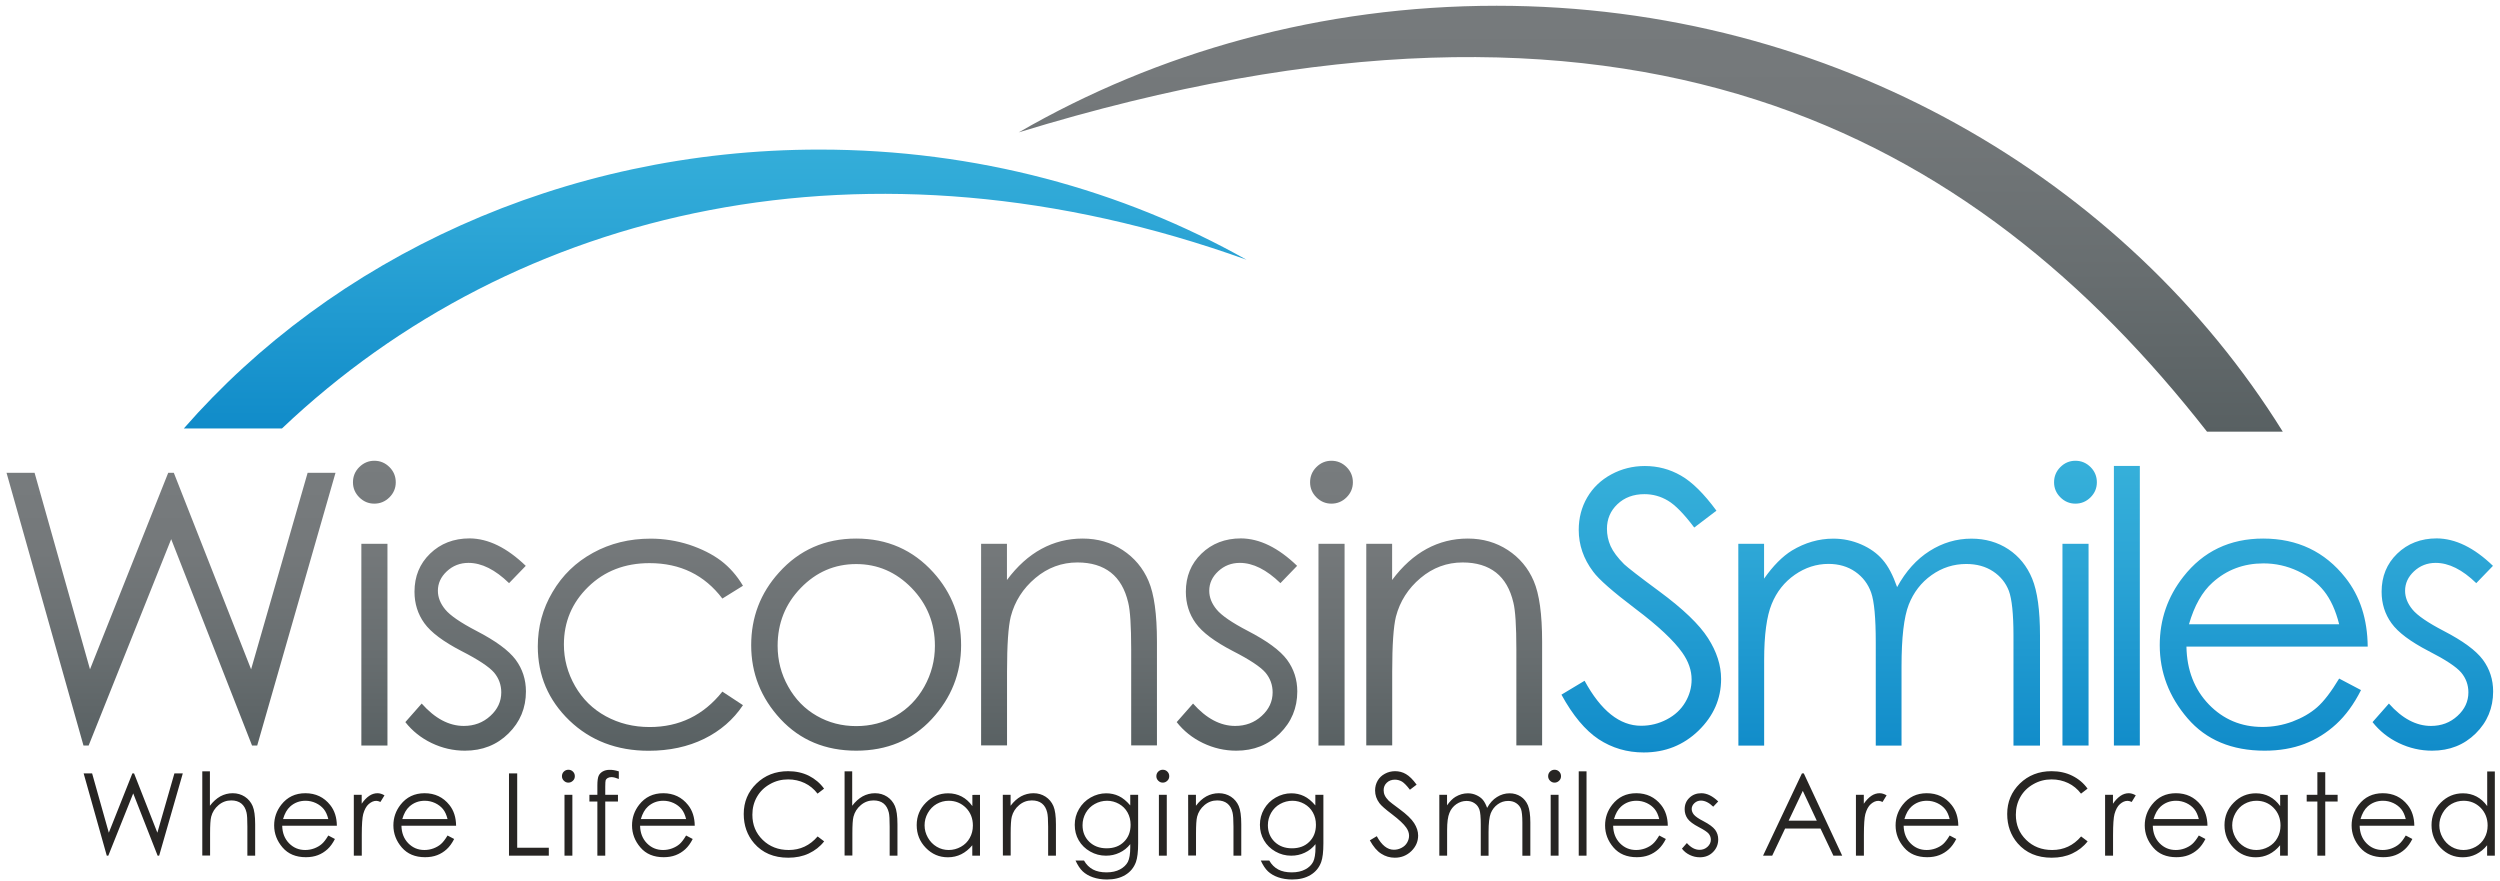 <?xml version="1.0" encoding="UTF-8"?>
<svg width="295px" height="104px" viewBox="0 0 295 104" version="1.1" xmlns="http://www.w3.org/2000/svg" xmlns:xlink="http://www.w3.org/1999/xlink">
    <!-- Generator: Sketch 48.2 (47327) - http://www.bohemiancoding.com/sketch -->
    <title>Group</title>
    <desc>Created with Sketch.</desc>
    <defs>
        <linearGradient x1="50%" y1="100%" x2="50%" y2="0%" id="linearGradient-1">
            <stop stop-color="#586062" offset="0%"></stop>
            <stop stop-color="#686E70" offset="33%"></stop>
            <stop stop-color="#74787A" offset="68.66%"></stop>
            <stop stop-color="#787C7E" offset="100%"></stop>
        </linearGradient>
        <linearGradient x1="50%" y1="100%" x2="50%" y2="2.80676255e-13%" id="linearGradient-2">
            <stop stop-color="#108BC9" offset="0%"></stop>
            <stop stop-color="#128DCA" offset="3.84%"></stop>
            <stop stop-color="#2DA6D6" offset="67.14%"></stop>
            <stop stop-color="#36B0DA" offset="100%"></stop>
        </linearGradient>
        <linearGradient x1="50%" y1="100%" x2="50%" y2="-3.32223371e-13%" id="linearGradient-3">
            <stop stop-color="#586062" offset="0%"></stop>
            <stop stop-color="#686E70" offset="33%"></stop>
            <stop stop-color="#74787A" offset="68.66%"></stop>
            <stop stop-color="#787C7E" offset="100%"></stop>
        </linearGradient>
        <linearGradient x1="50%" y1="100%" x2="50%" y2="-3.30292963e-13%" id="linearGradient-4">
            <stop stop-color="#108BC9" offset="0%"></stop>
            <stop stop-color="#128DCA" offset="3.84%"></stop>
            <stop stop-color="#2DA6D6" offset="67.14%"></stop>
            <stop stop-color="#36B0DA" offset="100%"></stop>
        </linearGradient>
    </defs>
    <g id="Page-1" stroke="none" stroke-width="1" fill="none" fill-rule="evenodd">
        <g id="Group">
            <path d="M176.6,0.68 C155.91,0.68 136.59,6.15 120.21,15.62 C192.68,-6.61 232.88,15.75 260.43,50.94 L269.37,50.94 C250.85,21.13 216.24,0.68 176.6,0.68 Z" id="Shape" fill="url(#linearGradient-1)"></path>
            <path d="M96.7,17.65 C115.19,17.65 132.45,22.41 147.09,30.65 C102.44,14.6 60.79,24.44 33.27,50.56 L21.69,50.56 C39.22,30.51 66.31,17.65 96.7,17.65 Z" id="Shape" fill="url(#linearGradient-2)"></path>
            <path d="M0.77,55.79 L4.08,55.79 L10.62,78.98 L19.85,55.79 L20.51,55.79 L29.63,78.98 L36.3,55.79 L39.59,55.79 L30.35,87.97 L29.74,87.97 L20.2,63.62 L10.46,87.97 L9.85,87.97 L0.77,55.79 Z M44.17,54.37 C44.86,54.37 45.46,54.62 45.96,55.12 C46.45,55.61 46.7,56.21 46.7,56.91 C46.7,57.6 46.45,58.19 45.96,58.68 C45.46,59.18 44.86,59.43 44.17,59.43 C43.48,59.43 42.89,59.18 42.39,58.68 C41.9,58.19 41.65,57.6 41.65,56.91 C41.65,56.21 41.9,55.61 42.39,55.12 C42.9,54.62 43.49,54.37 44.17,54.37 Z M42.64,64.17 L45.72,64.17 L45.72,87.97 L42.64,87.97 L42.64,64.17 Z M62.04,66.77 L60.07,68.81 C58.43,67.22 56.84,66.42 55.28,66.42 C54.29,66.42 53.44,66.75 52.73,67.41 C52.02,68.07 51.67,68.84 51.67,69.71 C51.67,70.48 51.96,71.22 52.54,71.92 C53.12,72.63 54.35,73.47 56.21,74.44 C58.49,75.62 60.03,76.75 60.85,77.85 C61.66,78.95 62.06,80.2 62.06,81.59 C62.06,83.54 61.37,85.2 60,86.55 C58.63,87.9 56.92,88.58 54.86,88.58 C53.49,88.58 52.18,88.28 50.93,87.68 C49.68,87.08 48.65,86.25 47.83,85.21 L49.76,83.02 C51.32,84.78 52.98,85.66 54.73,85.66 C55.95,85.66 57,85.27 57.86,84.48 C58.72,83.7 59.15,82.77 59.15,81.7 C59.15,80.83 58.87,80.04 58.3,79.36 C57.72,78.69 56.45,77.84 54.45,76.82 C52.31,75.71 50.85,74.62 50.07,73.53 C49.3,72.46 48.91,71.22 48.91,69.83 C48.91,68.02 49.52,66.52 50.75,65.33 C51.98,64.14 53.54,63.53 55.42,63.53 C57.62,63.55 59.82,64.63 62.04,66.77 Z M87.67,69.12 L85.24,70.63 C83.13,67.85 80.28,66.45 76.64,66.45 C73.74,66.45 71.33,67.38 69.41,69.25 C67.49,71.12 66.54,73.39 66.54,76.05 C66.54,77.79 66.98,79.42 67.86,80.96 C68.74,82.49 69.95,83.68 71.49,84.52 C73.03,85.36 74.75,85.79 76.66,85.79 C80.16,85.79 83.02,84.4 85.24,81.61 L87.67,83.21 C86.53,84.92 85,86.24 83.09,87.18 C81.17,88.12 78.99,88.59 76.54,88.59 C72.78,88.59 69.66,87.39 67.18,85.01 C64.7,82.61 63.46,79.71 63.46,76.28 C63.46,73.97 64.03,71.83 65.2,69.86 C66.36,67.88 67.95,66.34 69.98,65.23 C72,64.12 74.27,63.56 76.78,63.56 C78.36,63.56 79.87,63.81 81.34,64.28 C82.8,64.77 84.04,65.39 85.07,66.16 C86.09,66.94 86.95,67.91 87.67,69.12 Z M101.03,63.55 C104.69,63.55 107.72,64.88 110.13,67.54 C112.32,69.96 113.41,72.83 113.41,76.13 C113.41,79.45 112.25,82.36 109.95,84.85 C107.64,87.34 104.66,88.58 101.04,88.58 C97.4,88.58 94.42,87.34 92.1,84.85 C89.79,82.36 88.64,79.45 88.64,76.13 C88.64,72.84 89.73,69.98 91.92,67.56 C94.31,64.89 97.36,63.55 101.03,63.55 Z M101.03,66.56 C98.49,66.56 96.31,67.5 94.49,69.38 C92.67,71.26 91.76,73.53 91.76,76.21 C91.76,77.93 92.17,79.53 93.01,81.02 C93.84,82.51 94.96,83.66 96.38,84.47 C97.79,85.28 99.34,85.68 101.04,85.68 C102.73,85.68 104.28,85.28 105.7,84.47 C107.11,83.66 108.24,82.51 109.07,81.02 C109.9,79.53 110.32,77.93 110.32,76.21 C110.32,73.54 109.4,71.27 107.57,69.38 C105.73,67.5 103.56,66.56 101.03,66.56 Z M115.76,64.17 L118.82,64.17 L118.82,68.44 C120.04,66.8 121.4,65.58 122.89,64.77 C124.38,63.96 126,63.55 127.75,63.55 C129.53,63.55 131.1,64.01 132.48,64.91 C133.85,65.81 134.88,67.03 135.53,68.56 C136.19,70.09 136.52,72.48 136.52,75.71 L136.52,87.96 L133.48,87.96 L133.48,76.6 C133.48,73.86 133.36,72.03 133.13,71.11 C132.76,69.53 132.08,68.35 131.08,67.56 C130.07,66.77 128.76,66.37 127.14,66.37 C125.29,66.37 123.63,66.98 122.17,68.21 C120.71,69.44 119.74,70.96 119.27,72.76 C118.98,73.94 118.83,76.1 118.83,79.23 L118.83,87.96 L115.77,87.96 L115.77,64.17 L115.76,64.17 Z M153.06,66.77 L151.09,68.81 C149.45,67.22 147.86,66.42 146.3,66.42 C145.31,66.42 144.46,66.75 143.75,67.41 C143.04,68.07 142.69,68.84 142.69,69.71 C142.69,70.48 142.98,71.22 143.56,71.92 C144.14,72.63 145.37,73.47 147.23,74.44 C149.51,75.62 151.05,76.75 151.87,77.85 C152.68,78.95 153.08,80.2 153.08,81.59 C153.08,83.54 152.39,85.2 151.02,86.55 C149.65,87.9 147.94,88.58 145.88,88.58 C144.51,88.58 143.2,88.28 141.95,87.68 C140.7,87.08 139.67,86.25 138.85,85.21 L140.78,83.02 C142.34,84.78 144,85.66 145.75,85.66 C146.97,85.66 148.02,85.27 148.88,84.48 C149.74,83.7 150.17,82.77 150.17,81.7 C150.17,80.83 149.89,80.04 149.32,79.36 C148.74,78.69 147.47,77.84 145.47,76.82 C143.33,75.71 141.87,74.62 141.09,73.53 C140.32,72.46 139.93,71.22 139.93,69.83 C139.93,68.02 140.54,66.52 141.77,65.33 C143,64.14 144.56,63.53 146.44,63.53 C148.64,63.55 150.84,64.63 153.06,66.77 Z M157.11,54.37 C157.8,54.37 158.4,54.62 158.9,55.12 C159.39,55.61 159.64,56.21 159.64,56.91 C159.64,57.6 159.39,58.19 158.9,58.68 C158.4,59.18 157.8,59.43 157.11,59.43 C156.42,59.43 155.83,59.18 155.33,58.68 C154.84,58.19 154.59,57.6 154.59,56.91 C154.59,56.21 154.84,55.61 155.33,55.12 C155.83,54.62 156.42,54.37 157.11,54.37 Z M155.58,64.17 L158.66,64.17 L158.66,87.97 L155.58,87.97 L155.58,64.17 Z M161.21,64.17 L164.27,64.17 L164.27,68.44 C165.49,66.8 166.85,65.58 168.34,64.77 C169.83,63.96 171.45,63.55 173.2,63.55 C174.98,63.55 176.55,64.01 177.93,64.91 C179.3,65.81 180.33,67.03 180.98,68.56 C181.64,70.09 181.97,72.48 181.97,75.71 L181.97,87.96 L178.93,87.96 L178.93,76.6 C178.93,73.86 178.81,72.03 178.58,71.11 C178.21,69.53 177.53,68.35 176.53,67.56 C175.52,66.77 174.21,66.37 172.59,66.37 C170.74,66.37 169.08,66.98 167.62,68.21 C166.16,69.44 165.19,70.96 164.72,72.76 C164.43,73.94 164.28,76.1 164.28,79.23 L164.28,87.96 L161.22,87.96 L161.22,64.17 L161.21,64.17 Z" id="Shape" fill="url(#linearGradient-3)" fill-rule="nonzero"></path>
            <path d="M184.25,81.97 L186.98,80.33 C188.91,83.87 191.13,85.64 193.65,85.64 C194.73,85.64 195.74,85.39 196.69,84.89 C197.64,84.39 198.36,83.72 198.86,82.87 C199.36,82.03 199.61,81.13 199.61,80.18 C199.61,79.1 199.24,78.04 198.51,77.01 C197.5,75.58 195.67,73.86 193,71.85 C190.32,69.82 188.65,68.36 187.99,67.45 C186.85,65.94 186.29,64.29 186.29,62.53 C186.29,61.13 186.62,59.85 187.29,58.7 C187.96,57.55 188.91,56.64 190.13,55.98 C191.35,55.32 192.67,54.99 194.09,54.99 C195.61,54.99 197.03,55.36 198.35,56.12 C199.67,56.87 201.07,58.26 202.54,60.26 L199.92,62.25 C198.71,60.64 197.67,59.58 196.82,59.08 C195.97,58.57 195.04,58.31 194.04,58.31 C192.74,58.31 191.68,58.71 190.85,59.5 C190.03,60.28 189.62,61.25 189.62,62.4 C189.62,63.1 189.76,63.78 190.05,64.44 C190.35,65.1 190.88,65.81 191.65,66.58 C192.08,66.98 193.46,68.06 195.81,69.79 C198.6,71.85 200.51,73.68 201.54,75.29 C202.57,76.89 203.09,78.5 203.09,80.12 C203.09,82.46 202.2,84.48 200.43,86.21 C198.65,87.93 196.5,88.79 193.96,88.79 C192,88.79 190.23,88.27 188.64,87.23 C187.05,86.17 185.59,84.42 184.25,81.97 Z M205.12,64.17 L208.16,64.17 L208.16,68.28 C209.23,66.76 210.32,65.66 211.45,64.96 C213,64.03 214.62,63.56 216.33,63.56 C217.48,63.56 218.58,63.79 219.62,64.24 C220.65,64.69 221.5,65.29 222.15,66.05 C222.81,66.8 223.37,67.88 223.86,69.28 C224.88,67.41 226.16,65.99 227.69,65.02 C229.22,64.05 230.86,63.56 232.63,63.56 C234.27,63.56 235.73,63.98 236.99,64.81 C238.25,65.65 239.19,66.8 239.8,68.29 C240.41,69.78 240.72,72.01 240.72,74.99 L240.72,87.98 L237.59,87.98 L237.59,74.99 C237.59,72.44 237.4,70.68 237.05,69.73 C236.68,68.77 236.06,68 235.18,67.42 C234.3,66.84 233.25,66.55 232.02,66.55 C230.53,66.55 229.17,66.98 227.93,67.86 C226.7,68.73 225.8,69.9 225.23,71.35 C224.66,72.81 224.38,75.25 224.38,78.66 L224.38,87.98 L221.34,87.98 L221.34,75.79 C221.34,72.92 221.16,70.97 220.8,69.94 C220.44,68.92 219.82,68.09 218.93,67.47 C218.04,66.85 216.98,66.54 215.76,66.54 C214.34,66.54 213.02,66.97 211.79,67.82 C210.56,68.68 209.65,69.82 209.06,71.27 C208.47,72.71 208.17,74.92 208.17,77.89 L208.17,87.98 L205.13,87.98 L205.12,64.17 Z M244.9,54.37 C245.59,54.37 246.19,54.62 246.69,55.12 C247.18,55.61 247.43,56.21 247.43,56.91 C247.43,57.6 247.18,58.19 246.69,58.68 C246.19,59.18 245.59,59.43 244.9,59.43 C244.21,59.43 243.62,59.18 243.12,58.68 C242.63,58.19 242.38,57.6 242.38,56.91 C242.38,56.21 242.63,55.61 243.12,55.12 C243.62,54.62 244.21,54.37 244.9,54.37 Z M243.37,64.17 L246.45,64.17 L246.45,87.97 L243.37,87.97 L243.37,64.17 Z M249.44,54.98 L252.5,54.98 L252.5,87.97 L249.44,87.97 L249.44,54.98 Z M276.02,80.07 L278.6,81.43 C277.76,83.1 276.78,84.43 275.67,85.45 C274.56,86.47 273.31,87.25 271.93,87.78 C270.54,88.31 268.97,88.58 267.23,88.58 C263.35,88.58 260.32,87.31 258.13,84.76 C255.94,82.21 254.85,79.34 254.85,76.13 C254.85,73.11 255.78,70.42 257.63,68.06 C259.97,65.06 263.12,63.55 267.05,63.55 C271.1,63.55 274.34,65.1 276.76,68.17 C278.48,70.34 279.36,73.05 279.39,76.3 L258,76.3 C258.05,79.08 258.94,81.35 260.64,83.12 C262.35,84.89 264.46,85.78 266.97,85.78 C268.18,85.78 269.36,85.57 270.5,85.15 C271.64,84.72 272.62,84.16 273.42,83.46 C274.21,82.77 275.08,81.63 276.02,80.07 Z M276.02,73.66 C275.61,72.02 275.01,70.72 274.24,69.75 C273.46,68.77 272.43,67.98 271.14,67.38 C269.86,66.78 268.51,66.48 267.09,66.48 C264.76,66.48 262.75,67.23 261.08,68.74 C259.86,69.83 258.93,71.47 258.3,73.66 L276.02,73.66 Z M294.17,66.77 L292.2,68.81 C290.56,67.22 288.97,66.42 287.41,66.42 C286.42,66.42 285.57,66.75 284.86,67.41 C284.15,68.07 283.8,68.84 283.8,69.71 C283.8,70.48 284.09,71.22 284.67,71.92 C285.25,72.63 286.48,73.47 288.34,74.44 C290.62,75.62 292.16,76.75 292.98,77.85 C293.79,78.95 294.19,80.2 294.19,81.59 C294.19,83.54 293.5,85.2 292.13,86.55 C290.76,87.9 289.05,88.58 286.99,88.58 C285.62,88.58 284.31,88.28 283.06,87.68 C281.81,87.08 280.78,86.25 279.96,85.21 L281.89,83.02 C283.45,84.78 285.11,85.66 286.85,85.66 C288.08,85.66 289.12,85.27 289.98,84.48 C290.84,83.7 291.27,82.77 291.27,81.7 C291.27,80.83 290.99,80.04 290.42,79.36 C289.85,78.69 288.57,77.84 286.57,76.82 C284.43,75.71 282.97,74.62 282.19,73.53 C281.42,72.46 281.03,71.22 281.03,69.83 C281.03,68.02 281.64,66.52 282.87,65.33 C284.1,64.14 285.66,63.53 287.54,63.53 C289.75,63.55 291.95,64.63 294.17,66.77 Z" id="Shape" fill="url(#linearGradient-4)" fill-rule="nonzero"></path>
            <path d="M9.87,91.26 L10.87,91.26 L12.84,98.26 L15.62,91.26 L15.82,91.26 L18.57,98.26 L20.58,91.26 L21.57,91.26 L18.78,100.97 L18.6,100.97 L15.72,93.62 L12.78,100.97 L12.6,100.97 L9.87,91.26 Z M23.85,91.02 L24.77,91.02 L24.77,95.08 C25.14,94.59 25.56,94.22 26,93.97 C26.45,93.73 26.93,93.6 27.46,93.6 C28,93.6 28.47,93.74 28.89,94.01 C29.3,94.28 29.61,94.65 29.81,95.11 C30.01,95.57 30.11,96.29 30.11,97.27 L30.11,100.97 L29.19,100.97 L29.19,97.54 C29.19,96.71 29.16,96.16 29.09,95.88 C28.98,95.4 28.77,95.05 28.47,94.81 C28.17,94.57 27.77,94.45 27.29,94.45 C26.73,94.45 26.23,94.63 25.79,95 C25.35,95.37 25.06,95.83 24.92,96.37 C24.83,96.72 24.79,97.37 24.79,98.32 L24.79,100.95 L23.87,100.95 L23.87,91.02 L23.85,91.02 Z M38.74,98.59 L39.52,99 C39.27,99.5 38.97,99.91 38.64,100.21 C38.3,100.52 37.93,100.75 37.51,100.91 C37.09,101.07 36.62,101.15 36.09,101.15 C34.92,101.15 34,100.77 33.34,100 C32.68,99.23 32.35,98.36 32.35,97.4 C32.35,96.49 32.63,95.68 33.19,94.96 C33.9,94.05 34.85,93.6 36.03,93.6 C37.25,93.6 38.23,94.07 38.96,94.99 C39.48,95.64 39.74,96.46 39.75,97.44 L33.3,97.44 C33.32,98.28 33.58,98.96 34.1,99.5 C34.62,100.03 35.25,100.3 36.01,100.3 C36.37,100.3 36.73,100.24 37.08,100.11 C37.42,99.98 37.72,99.81 37.96,99.6 C38.2,99.4 38.46,99.06 38.74,98.59 Z M38.74,96.65 C38.62,96.16 38.44,95.76 38.2,95.47 C37.96,95.18 37.65,94.94 37.27,94.76 C36.88,94.58 36.48,94.49 36.05,94.49 C35.35,94.49 34.74,94.72 34.24,95.17 C33.87,95.5 33.59,96 33.4,96.65 L38.74,96.65 Z M41.74,93.79 L42.68,93.79 L42.68,94.84 C42.96,94.43 43.26,94.12 43.57,93.91 C43.88,93.7 44.21,93.6 44.55,93.6 C44.8,93.6 45.08,93.68 45.37,93.85 L44.89,94.63 C44.7,94.54 44.53,94.5 44.4,94.5 C44.09,94.5 43.8,94.63 43.51,94.88 C43.22,95.13 43.01,95.53 42.86,96.06 C42.75,96.47 42.69,97.3 42.69,98.54 L42.69,100.97 L41.75,100.97 L41.75,93.79 L41.74,93.79 Z M52.81,98.59 L53.59,99 C53.34,99.5 53.04,99.91 52.71,100.21 C52.37,100.52 52,100.75 51.58,100.91 C51.16,101.07 50.69,101.15 50.16,101.15 C48.99,101.15 48.08,100.77 47.41,100 C46.75,99.23 46.42,98.36 46.42,97.4 C46.42,96.49 46.7,95.68 47.26,94.96 C47.97,94.05 48.92,93.6 50.1,93.6 C51.32,93.6 52.3,94.07 53.03,94.99 C53.55,95.64 53.81,96.46 53.82,97.44 L47.37,97.44 C47.39,98.28 47.65,98.96 48.17,99.5 C48.69,100.03 49.32,100.3 50.08,100.3 C50.44,100.3 50.8,100.24 51.15,100.11 C51.49,99.98 51.79,99.81 52.03,99.6 C52.26,99.4 52.53,99.06 52.81,98.59 Z M52.81,96.65 C52.69,96.16 52.51,95.76 52.27,95.47 C52.03,95.18 51.72,94.94 51.34,94.76 C50.95,94.58 50.55,94.49 50.12,94.49 C49.42,94.49 48.81,94.72 48.31,95.17 C47.94,95.5 47.66,96 47.47,96.65 L52.81,96.65 Z M60.05,91.26 L61.03,91.26 L61.03,100.03 L64.76,100.03 L64.76,100.97 L60.06,100.97 L60.06,91.26 L60.05,91.26 Z M67.07,90.83 C67.28,90.83 67.46,90.9 67.61,91.05 C67.76,91.2 67.83,91.38 67.83,91.59 C67.83,91.8 67.76,91.98 67.61,92.12 C67.46,92.27 67.28,92.35 67.07,92.35 C66.86,92.35 66.69,92.28 66.53,92.12 C66.38,91.97 66.31,91.79 66.31,91.59 C66.31,91.38 66.38,91.2 66.53,91.05 C66.69,90.9 66.86,90.83 67.07,90.83 Z M66.61,93.79 L67.54,93.79 L67.54,100.97 L66.61,100.97 L66.61,93.79 Z M73.02,91.02 L73.02,91.92 C72.68,91.78 72.39,91.7 72.15,91.7 C71.97,91.7 71.82,91.74 71.7,91.81 C71.58,91.88 71.51,91.97 71.47,92.06 C71.44,92.15 71.42,92.41 71.42,92.82 L71.42,93.79 L72.92,93.79 L72.92,94.58 L71.42,94.58 L71.42,100.97 L70.49,100.97 L70.49,94.58 L69.55,94.58 L69.55,93.79 L70.49,93.79 L70.49,92.67 C70.49,92.16 70.54,91.79 70.63,91.57 C70.72,91.35 70.89,91.17 71.11,91.04 C71.34,90.91 71.61,90.84 71.93,90.84 C72.24,90.83 72.6,90.89 73.02,91.02 Z M80.96,98.59 L81.74,99 C81.49,99.5 81.19,99.91 80.86,100.21 C80.52,100.52 80.15,100.75 79.73,100.91 C79.31,101.07 78.84,101.15 78.31,101.15 C77.14,101.15 76.23,100.77 75.57,100 C74.91,99.23 74.58,98.36 74.58,97.4 C74.58,96.49 74.86,95.68 75.42,94.96 C76.13,94.05 77.08,93.6 78.26,93.6 C79.48,93.6 80.46,94.07 81.19,94.99 C81.71,95.64 81.97,96.46 81.98,97.44 L75.53,97.44 C75.55,98.28 75.81,98.96 76.33,99.5 C76.85,100.03 77.48,100.3 78.24,100.3 C78.6,100.3 78.96,100.24 79.31,100.11 C79.65,99.98 79.95,99.81 80.19,99.6 C80.42,99.4 80.68,99.06 80.96,98.59 Z M80.96,96.65 C80.84,96.16 80.66,95.76 80.42,95.47 C80.18,95.18 79.87,94.94 79.49,94.76 C79.1,94.58 78.7,94.49 78.27,94.49 C77.57,94.49 76.96,94.72 76.46,95.17 C76.09,95.5 75.81,96 75.62,96.65 L80.96,96.65 Z M97.24,93.06 L96.47,93.65 C96.05,93.1 95.54,92.68 94.95,92.4 C94.36,92.12 93.71,91.97 93,91.97 C92.23,91.97 91.51,92.15 90.85,92.53 C90.19,92.9 89.68,93.4 89.32,94.03 C88.96,94.66 88.78,95.36 88.78,96.14 C88.78,97.33 89.18,98.31 90,99.11 C90.81,99.9 91.84,100.3 93.07,100.3 C94.43,100.3 95.56,99.77 96.48,98.7 L97.25,99.28 C96.77,99.9 96.16,100.37 95.44,100.71 C94.72,101.05 93.91,101.21 93.01,101.21 C91.31,101.21 89.97,100.64 88.99,99.51 C88.17,98.56 87.76,97.4 87.76,96.05 C87.76,94.63 88.26,93.43 89.26,92.46 C90.26,91.49 91.5,91 93,91 C93.91,91 94.72,91.18 95.45,91.54 C96.17,91.91 96.77,92.41 97.24,93.06 Z M99.64,91.02 L100.56,91.02 L100.56,95.08 C100.93,94.59 101.35,94.22 101.79,93.97 C102.24,93.73 102.72,93.6 103.25,93.6 C103.79,93.6 104.26,93.74 104.68,94.01 C105.09,94.28 105.4,94.65 105.6,95.11 C105.8,95.57 105.9,96.29 105.9,97.27 L105.9,100.97 L104.98,100.97 L104.98,97.54 C104.98,96.71 104.95,96.16 104.88,95.88 C104.76,95.4 104.56,95.05 104.26,94.81 C103.96,94.57 103.56,94.45 103.08,94.45 C102.52,94.45 102.02,94.63 101.58,95 C101.14,95.37 100.85,95.83 100.71,96.37 C100.62,96.72 100.58,97.37 100.58,98.32 L100.58,100.95 L99.66,100.95 L99.66,91.02 L99.64,91.02 Z M115.64,93.79 L115.64,100.97 L114.73,100.97 L114.73,99.74 C114.34,100.21 113.91,100.56 113.43,100.8 C112.95,101.04 112.42,101.16 111.85,101.16 C110.83,101.16 109.97,100.79 109.25,100.05 C108.53,99.31 108.17,98.42 108.17,97.36 C108.17,96.33 108.53,95.44 109.26,94.71 C109.99,93.98 110.86,93.61 111.88,93.61 C112.47,93.61 113,93.74 113.48,93.99 C113.96,94.24 114.38,94.62 114.74,95.12 L114.74,93.8 L115.64,93.79 Z M111.95,94.49 C111.44,94.49 110.96,94.62 110.52,94.87 C110.09,95.12 109.74,95.48 109.48,95.94 C109.22,96.4 109.1,96.88 109.1,97.39 C109.1,97.9 109.23,98.38 109.49,98.84 C109.75,99.3 110.1,99.66 110.54,99.92 C110.98,100.18 111.45,100.3 111.95,100.3 C112.46,100.3 112.94,100.17 113.39,99.92 C113.84,99.67 114.19,99.32 114.43,98.88 C114.68,98.44 114.8,97.95 114.8,97.41 C114.8,96.58 114.53,95.88 113.98,95.32 C113.42,94.77 112.75,94.49 111.95,94.49 Z M118.33,93.79 L119.25,93.79 L119.25,95.08 C119.62,94.59 120.03,94.22 120.48,93.97 C120.93,93.73 121.42,93.6 121.95,93.6 C122.49,93.6 122.96,93.74 123.38,94.01 C123.79,94.28 124.1,94.65 124.3,95.11 C124.5,95.57 124.6,96.29 124.6,97.27 L124.6,100.97 L123.68,100.97 L123.68,97.54 C123.68,96.71 123.64,96.16 123.57,95.88 C123.46,95.4 123.25,95.05 122.95,94.81 C122.65,94.57 122.25,94.45 121.76,94.45 C121.2,94.45 120.7,94.63 120.26,95 C119.82,95.37 119.53,95.83 119.39,96.37 C119.3,96.73 119.26,97.38 119.26,98.32 L119.26,100.95 L118.34,100.95 L118.33,93.79 Z M133.37,93.79 L134.3,93.79 L134.3,99.51 C134.3,100.52 134.21,101.25 134.04,101.72 C133.8,102.38 133.38,102.89 132.78,103.25 C132.18,103.61 131.47,103.78 130.62,103.78 C130.01,103.78 129.45,103.69 128.96,103.52 C128.47,103.35 128.07,103.11 127.76,102.82 C127.45,102.53 127.17,102.1 126.91,101.54 L127.91,101.54 C128.18,102.02 128.54,102.37 128.97,102.6 C129.4,102.83 129.94,102.94 130.57,102.94 C131.2,102.94 131.73,102.82 132.16,102.59 C132.59,102.36 132.9,102.06 133.09,101.7 C133.27,101.34 133.37,100.77 133.37,99.98 L133.37,99.61 C133.02,100.05 132.6,100.39 132.1,100.62 C131.6,100.86 131.07,100.97 130.5,100.97 C129.84,100.97 129.22,100.81 128.64,100.48 C128.06,100.15 127.61,99.71 127.29,99.16 C126.97,98.61 126.82,98 126.82,97.33 C126.82,96.66 126.98,96.05 127.32,95.47 C127.65,94.9 128.11,94.44 128.69,94.11 C129.27,93.78 129.89,93.61 130.53,93.61 C131.07,93.61 131.57,93.72 132.03,93.94 C132.49,94.16 132.94,94.53 133.37,95.04 L133.37,93.79 Z M130.64,94.49 C130.12,94.49 129.63,94.62 129.18,94.87 C128.73,95.12 128.38,95.47 128.12,95.92 C127.87,96.37 127.74,96.85 127.74,97.37 C127.74,98.16 128,98.81 128.53,99.33 C129.06,99.84 129.74,100.1 130.58,100.1 C131.43,100.1 132.11,99.85 132.63,99.33 C133.15,98.82 133.41,98.15 133.41,97.32 C133.41,96.78 133.29,96.3 133.05,95.87 C132.81,95.44 132.48,95.11 132.04,94.86 C131.61,94.62 131.14,94.49 130.64,94.49 Z M137.21,90.83 C137.42,90.83 137.6,90.9 137.75,91.05 C137.9,91.2 137.97,91.38 137.97,91.59 C137.97,91.8 137.9,91.98 137.75,92.12 C137.6,92.27 137.42,92.35 137.21,92.35 C137,92.35 136.83,92.28 136.67,92.12 C136.52,91.97 136.45,91.79 136.45,91.59 C136.45,91.38 136.52,91.2 136.67,91.05 C136.83,90.9 137,90.83 137.21,90.83 Z M136.75,93.79 L137.68,93.79 L137.68,100.97 L136.75,100.97 L136.75,93.79 Z M140.2,93.79 L141.12,93.79 L141.12,95.08 C141.49,94.59 141.9,94.22 142.35,93.97 C142.8,93.73 143.29,93.6 143.82,93.6 C144.36,93.6 144.83,93.74 145.25,94.01 C145.66,94.28 145.97,94.65 146.17,95.11 C146.37,95.57 146.47,96.29 146.47,97.27 L146.47,100.97 L145.55,100.97 L145.55,97.54 C145.55,96.71 145.51,96.16 145.44,95.88 C145.33,95.4 145.12,95.05 144.82,94.81 C144.52,94.57 144.12,94.45 143.63,94.45 C143.07,94.45 142.57,94.63 142.13,95 C141.69,95.37 141.4,95.83 141.26,96.37 C141.17,96.73 141.13,97.38 141.13,98.32 L141.13,100.95 L140.21,100.95 L140.2,93.79 Z M155.23,93.79 L156.16,93.79 L156.16,99.51 C156.16,100.52 156.07,101.25 155.9,101.72 C155.66,102.38 155.24,102.89 154.64,103.25 C154.04,103.61 153.33,103.78 152.48,103.78 C151.87,103.78 151.31,103.69 150.82,103.52 C150.33,103.35 149.93,103.11 149.62,102.82 C149.31,102.53 149.03,102.1 148.77,101.54 L149.77,101.54 C150.04,102.02 150.4,102.37 150.83,102.6 C151.26,102.83 151.8,102.94 152.43,102.94 C153.06,102.94 153.59,102.82 154.02,102.59 C154.46,102.36 154.76,102.06 154.95,101.7 C155.13,101.34 155.23,100.77 155.23,99.98 L155.23,99.61 C154.88,100.05 154.46,100.39 153.96,100.62 C153.46,100.86 152.93,100.97 152.36,100.97 C151.7,100.97 151.08,100.81 150.5,100.48 C149.92,100.15 149.47,99.71 149.15,99.16 C148.83,98.61 148.67,98 148.67,97.33 C148.67,96.66 148.83,96.05 149.16,95.47 C149.49,94.9 149.95,94.44 150.53,94.11 C151.11,93.78 151.73,93.61 152.37,93.61 C152.91,93.61 153.41,93.72 153.87,93.94 C154.33,94.16 154.78,94.53 155.21,95.04 L155.21,93.79 L155.23,93.79 Z M152.51,94.49 C151.99,94.49 151.5,94.62 151.05,94.87 C150.6,95.12 150.25,95.47 149.99,95.92 C149.74,96.37 149.61,96.85 149.61,97.37 C149.61,98.16 149.87,98.81 150.4,99.33 C150.93,99.84 151.61,100.1 152.45,100.1 C153.3,100.1 153.98,99.85 154.5,99.33 C155.02,98.82 155.28,98.15 155.28,97.32 C155.28,96.78 155.16,96.3 154.92,95.87 C154.68,95.44 154.35,95.11 153.91,94.86 C153.48,94.62 153.01,94.49 152.51,94.49 Z M161.64,99.16 L162.46,98.67 C163.04,99.74 163.71,100.27 164.47,100.27 C164.79,100.27 165.1,100.2 165.39,100.04 C165.68,99.89 165.89,99.69 166.04,99.43 C166.19,99.17 166.27,98.9 166.27,98.62 C166.27,98.29 166.16,97.98 165.94,97.66 C165.64,97.23 165.08,96.71 164.28,96.1 C163.47,95.49 162.97,95.05 162.77,94.77 C162.43,94.31 162.26,93.82 162.26,93.28 C162.26,92.86 162.36,92.47 162.56,92.12 C162.76,91.77 163.05,91.5 163.42,91.3 C163.79,91.1 164.19,91 164.62,91 C165.08,91 165.51,91.11 165.9,91.34 C166.3,91.57 166.72,91.98 167.16,92.59 L166.37,93.19 C166.01,92.71 165.69,92.39 165.44,92.23 C165.18,92.08 164.9,92 164.6,92 C164.21,92 163.89,92.12 163.64,92.36 C163.39,92.6 163.27,92.89 163.27,93.24 C163.27,93.45 163.31,93.66 163.4,93.85 C163.49,94.05 163.65,94.26 163.88,94.5 C164.01,94.62 164.43,94.95 165.14,95.47 C165.98,96.09 166.56,96.64 166.87,97.13 C167.18,97.62 167.34,98.1 167.34,98.59 C167.34,99.3 167.07,99.91 166.54,100.43 C166,100.95 165.35,101.21 164.59,101.21 C164,101.21 163.47,101.05 162.99,100.74 C162.49,100.43 162.05,99.9 161.64,99.16 Z M169.83,93.79 L170.75,93.79 L170.75,95.03 C171.07,94.57 171.4,94.24 171.74,94.03 C172.21,93.75 172.7,93.61 173.21,93.61 C173.56,93.61 173.89,93.68 174.2,93.82 C174.51,93.96 174.77,94.14 174.96,94.36 C175.16,94.59 175.33,94.91 175.48,95.33 C175.79,94.77 176.17,94.34 176.64,94.05 C177.1,93.76 177.6,93.61 178.13,93.61 C178.63,93.61 179.06,93.74 179.45,93.99 C179.83,94.24 180.11,94.59 180.3,95.04 C180.48,95.49 180.58,96.16 180.58,97.06 L180.58,100.98 L179.64,100.98 L179.64,97.06 C179.64,96.29 179.58,95.76 179.48,95.47 C179.37,95.18 179.18,94.95 178.91,94.77 C178.64,94.59 178.33,94.51 177.96,94.51 C177.51,94.51 177.1,94.64 176.73,94.91 C176.36,95.17 176.09,95.53 175.91,95.96 C175.74,96.4 175.65,97.14 175.65,98.17 L175.65,100.98 L174.73,100.98 L174.73,97.3 C174.73,96.43 174.68,95.84 174.57,95.53 C174.46,95.22 174.28,94.97 174.01,94.79 C173.74,94.6 173.42,94.51 173.05,94.51 C172.62,94.51 172.22,94.64 171.85,94.89 C171.48,95.15 171.2,95.49 171.03,95.93 C170.85,96.36 170.76,97.03 170.76,97.93 L170.76,100.97 L169.84,100.97 L169.84,93.79 L169.83,93.79 Z M183.44,90.83 C183.65,90.83 183.83,90.9 183.98,91.05 C184.13,91.2 184.2,91.38 184.2,91.59 C184.2,91.8 184.13,91.98 183.98,92.12 C183.83,92.27 183.65,92.35 183.44,92.35 C183.23,92.35 183.06,92.28 182.9,92.12 C182.75,91.97 182.68,91.79 182.68,91.59 C182.68,91.38 182.75,91.2 182.9,91.05 C183.06,90.9 183.23,90.83 183.44,90.83 Z M182.98,93.79 L183.91,93.79 L183.91,100.97 L182.98,100.97 L182.98,93.79 Z M186.29,91.02 L187.21,91.02 L187.21,100.97 L186.29,100.97 L186.29,91.02 Z M195.79,98.59 L196.57,99 C196.32,99.5 196.02,99.91 195.69,100.21 C195.35,100.52 194.98,100.75 194.56,100.91 C194.14,101.07 193.67,101.15 193.14,101.15 C191.97,101.15 191.05,100.77 190.39,100 C189.73,99.23 189.4,98.36 189.4,97.4 C189.4,96.49 189.68,95.68 190.24,94.96 C190.95,94.05 191.89,93.6 193.08,93.6 C194.3,93.6 195.28,94.07 196.01,94.99 C196.53,95.64 196.79,96.46 196.8,97.44 L190.35,97.44 C190.37,98.28 190.63,98.96 191.15,99.5 C191.67,100.03 192.3,100.3 193.06,100.3 C193.42,100.3 193.78,100.24 194.13,100.11 C194.47,99.98 194.77,99.81 195.01,99.6 C195.25,99.4 195.51,99.06 195.79,98.59 Z M195.79,96.65 C195.67,96.16 195.49,95.76 195.25,95.47 C195.01,95.18 194.7,94.94 194.32,94.76 C193.93,94.58 193.53,94.49 193.1,94.49 C192.4,94.49 191.79,94.72 191.29,95.17 C190.92,95.5 190.64,96 190.45,96.65 L195.79,96.65 Z M202.75,94.57 L202.16,95.19 C201.67,94.71 201.18,94.47 200.71,94.47 C200.41,94.47 200.16,94.57 199.94,94.77 C199.73,94.97 199.62,95.2 199.62,95.46 C199.62,95.69 199.71,95.92 199.88,96.13 C200.06,96.34 200.42,96.6 200.99,96.89 C201.68,97.25 202.14,97.59 202.39,97.92 C202.63,98.25 202.75,98.63 202.75,99.05 C202.75,99.64 202.54,100.14 202.13,100.55 C201.72,100.96 201.2,101.16 200.58,101.16 C200.17,101.16 199.77,101.07 199.4,100.89 C199.02,100.71 198.71,100.46 198.47,100.14 L199.05,99.48 C199.52,100.01 200.02,100.28 200.55,100.28 C200.92,100.28 201.23,100.16 201.49,99.92 C201.75,99.68 201.88,99.4 201.88,99.08 C201.88,98.82 201.79,98.58 201.62,98.37 C201.45,98.17 201.06,97.91 200.46,97.6 C199.81,97.26 199.38,96.94 199.14,96.61 C198.91,96.29 198.79,95.91 198.79,95.5 C198.79,94.95 198.97,94.5 199.35,94.14 C199.72,93.78 200.19,93.6 200.76,93.6 C201.42,93.6 202.08,93.93 202.75,94.57 Z M212.85,91.26 L217.38,100.97 L216.34,100.97 L214.82,97.77 L210.64,97.77 L209.12,100.97 L208.04,100.97 L212.63,91.26 L212.85,91.26 Z M212.73,93.32 L211.06,96.84 L214.38,96.84 L212.73,93.32 Z M218.99,93.79 L219.93,93.79 L219.93,94.84 C220.21,94.43 220.51,94.12 220.82,93.91 C221.13,93.7 221.46,93.6 221.8,93.6 C222.05,93.6 222.33,93.68 222.62,93.85 L222.14,94.63 C221.95,94.54 221.78,94.5 221.65,94.5 C221.34,94.5 221.05,94.63 220.76,94.88 C220.47,95.13 220.26,95.53 220.11,96.06 C220,96.47 219.94,97.3 219.94,98.54 L219.94,100.97 L219,100.97 L219,93.79 L218.99,93.79 Z M230.06,98.59 L230.84,99 C230.59,99.5 230.29,99.91 229.96,100.21 C229.62,100.52 229.25,100.75 228.83,100.91 C228.41,101.07 227.94,101.15 227.41,101.15 C226.24,101.15 225.32,100.77 224.67,100 C224.01,99.23 223.68,98.36 223.68,97.4 C223.68,96.49 223.96,95.68 224.52,94.96 C225.23,94.05 226.17,93.6 227.36,93.6 C228.58,93.6 229.56,94.07 230.29,94.99 C230.81,95.64 231.07,96.46 231.08,97.44 L224.63,97.44 C224.65,98.28 224.91,98.96 225.43,99.5 C225.95,100.03 226.58,100.3 227.34,100.3 C227.71,100.3 228.06,100.24 228.41,100.11 C228.75,99.98 229.05,99.81 229.29,99.6 C229.51,99.4 229.78,99.06 230.06,98.59 Z M230.06,96.65 C229.94,96.16 229.76,95.76 229.52,95.47 C229.28,95.18 228.97,94.94 228.59,94.76 C228.2,94.58 227.8,94.49 227.37,94.49 C226.67,94.49 226.06,94.72 225.56,95.17 C225.19,95.5 224.91,96 224.72,96.65 L230.06,96.65 Z M246.33,93.06 L245.56,93.65 C245.14,93.1 244.63,92.68 244.04,92.4 C243.45,92.12 242.8,91.97 242.09,91.97 C241.32,91.97 240.6,92.15 239.94,92.53 C239.28,92.9 238.77,93.4 238.41,94.03 C238.05,94.66 237.87,95.36 237.87,96.14 C237.87,97.33 238.27,98.31 239.09,99.11 C239.9,99.9 240.92,100.3 242.16,100.3 C243.52,100.3 244.66,99.77 245.57,98.7 L246.34,99.28 C245.86,99.9 245.25,100.37 244.53,100.71 C243.81,101.05 243,101.21 242.1,101.21 C240.4,101.21 239.06,100.64 238.08,99.51 C237.26,98.56 236.85,97.4 236.85,96.05 C236.85,94.63 237.35,93.43 238.34,92.46 C239.34,91.49 240.58,91 242.08,91 C242.99,91 243.81,91.18 244.53,91.54 C245.27,91.91 245.87,92.41 246.33,93.06 Z M248.39,93.79 L249.33,93.79 L249.33,94.84 C249.61,94.43 249.91,94.12 250.22,93.91 C250.53,93.7 250.86,93.6 251.2,93.6 C251.45,93.6 251.73,93.68 252.02,93.85 L251.54,94.63 C251.35,94.54 251.18,94.5 251.05,94.5 C250.74,94.5 250.45,94.63 250.16,94.88 C249.87,95.13 249.66,95.53 249.51,96.06 C249.4,96.47 249.34,97.3 249.34,98.54 L249.34,100.97 L248.4,100.97 L248.4,93.79 L248.39,93.79 Z M259.46,98.59 L260.24,99 C259.99,99.5 259.69,99.91 259.36,100.21 C259.02,100.52 258.65,100.75 258.23,100.91 C257.81,101.07 257.34,101.15 256.81,101.15 C255.64,101.15 254.72,100.77 254.07,100 C253.41,99.23 253.08,98.36 253.08,97.4 C253.08,96.49 253.36,95.68 253.92,94.96 C254.63,94.05 255.57,93.6 256.76,93.6 C257.98,93.6 258.96,94.07 259.69,94.99 C260.21,95.64 260.47,96.46 260.48,97.44 L254.03,97.44 C254.05,98.28 254.31,98.96 254.83,99.5 C255.35,100.03 255.98,100.3 256.74,100.3 C257.1,100.3 257.46,100.24 257.8,100.11 C258.14,99.98 258.44,99.81 258.68,99.6 C258.91,99.4 259.18,99.06 259.46,98.59 Z M259.46,96.65 C259.34,96.16 259.16,95.76 258.92,95.47 C258.68,95.18 258.37,94.94 257.99,94.76 C257.6,94.58 257.2,94.49 256.77,94.49 C256.07,94.49 255.46,94.72 254.96,95.17 C254.59,95.5 254.31,96 254.12,96.65 L259.46,96.65 Z M269.96,93.79 L269.96,100.97 L269.05,100.97 L269.05,99.74 C268.66,100.21 268.23,100.56 267.75,100.8 C267.27,101.04 266.74,101.16 266.17,101.16 C265.16,101.16 264.29,100.79 263.57,100.05 C262.85,99.31 262.49,98.42 262.49,97.36 C262.49,96.33 262.86,95.44 263.58,94.71 C264.3,93.98 265.18,93.61 266.2,93.61 C266.79,93.61 267.32,93.74 267.8,93.99 C268.28,94.24 268.7,94.62 269.06,95.12 L269.06,93.8 L269.96,93.79 Z M266.26,94.49 C265.75,94.49 265.27,94.62 264.83,94.87 C264.39,95.12 264.05,95.48 263.79,95.94 C263.53,96.4 263.4,96.88 263.4,97.39 C263.4,97.9 263.53,98.38 263.79,98.84 C264.05,99.3 264.4,99.66 264.84,99.92 C265.28,100.18 265.75,100.3 266.25,100.3 C266.76,100.3 267.24,100.17 267.69,99.92 C268.14,99.67 268.49,99.32 268.73,98.88 C268.98,98.44 269.1,97.95 269.1,97.41 C269.1,96.58 268.83,95.88 268.28,95.32 C267.74,94.77 267.06,94.49 266.26,94.49 Z M273.45,91.12 L274.38,91.12 L274.38,93.79 L275.84,93.79 L275.84,94.58 L274.38,94.58 L274.38,100.97 L273.45,100.97 L273.45,94.58 L272.19,94.58 L272.19,93.79 L273.45,93.79 L273.45,91.12 Z M283.88,98.59 L284.66,99 C284.41,99.5 284.11,99.91 283.78,100.21 C283.44,100.52 283.07,100.75 282.65,100.91 C282.23,101.07 281.76,101.15 281.23,101.15 C280.06,101.15 279.14,100.77 278.48,100 C277.82,99.23 277.49,98.36 277.49,97.4 C277.49,96.49 277.77,95.68 278.33,94.96 C279.04,94.05 279.98,93.6 281.17,93.6 C282.39,93.6 283.37,94.07 284.1,94.99 C284.62,95.64 284.88,96.46 284.89,97.44 L278.44,97.44 C278.46,98.28 278.72,98.96 279.24,99.5 C279.76,100.03 280.39,100.3 281.15,100.3 C281.51,100.3 281.87,100.24 282.22,100.11 C282.56,99.98 282.86,99.81 283.1,99.6 C283.34,99.4 283.6,99.06 283.88,98.59 Z M283.88,96.65 C283.76,96.16 283.58,95.76 283.34,95.47 C283.1,95.18 282.79,94.94 282.41,94.76 C282.02,94.58 281.62,94.49 281.19,94.49 C280.49,94.49 279.88,94.72 279.38,95.17 C279.01,95.5 278.73,96 278.54,96.65 L283.88,96.65 Z M294.39,91.02 L294.39,100.97 L293.48,100.97 L293.48,99.74 C293.1,100.21 292.66,100.56 292.18,100.8 C291.7,101.04 291.17,101.16 290.6,101.16 C289.58,101.16 288.72,100.79 288,100.05 C287.28,99.31 286.92,98.42 286.92,97.36 C286.92,96.33 287.28,95.44 288.01,94.71 C288.74,93.98 289.61,93.61 290.63,93.61 C291.22,93.61 291.75,93.74 292.23,93.99 C292.71,94.24 293.13,94.62 293.49,95.12 L293.49,91.03 L294.39,91.03 L294.39,91.02 Z M290.7,94.49 C290.19,94.49 289.71,94.62 289.27,94.87 C288.84,95.12 288.49,95.48 288.23,95.94 C287.97,96.4 287.84,96.88 287.84,97.39 C287.84,97.9 287.97,98.38 288.23,98.84 C288.49,99.3 288.84,99.66 289.28,99.92 C289.72,100.18 290.19,100.3 290.69,100.3 C291.2,100.3 291.68,100.17 292.13,99.92 C292.58,99.67 292.93,99.32 293.17,98.88 C293.42,98.44 293.54,97.95 293.54,97.41 C293.54,96.58 293.26,95.88 292.72,95.32 C292.17,94.77 291.5,94.49 290.7,94.49 Z" id="Shape" fill="#272523" fill-rule="nonzero"></path>
        </g>
    </g>
</svg>